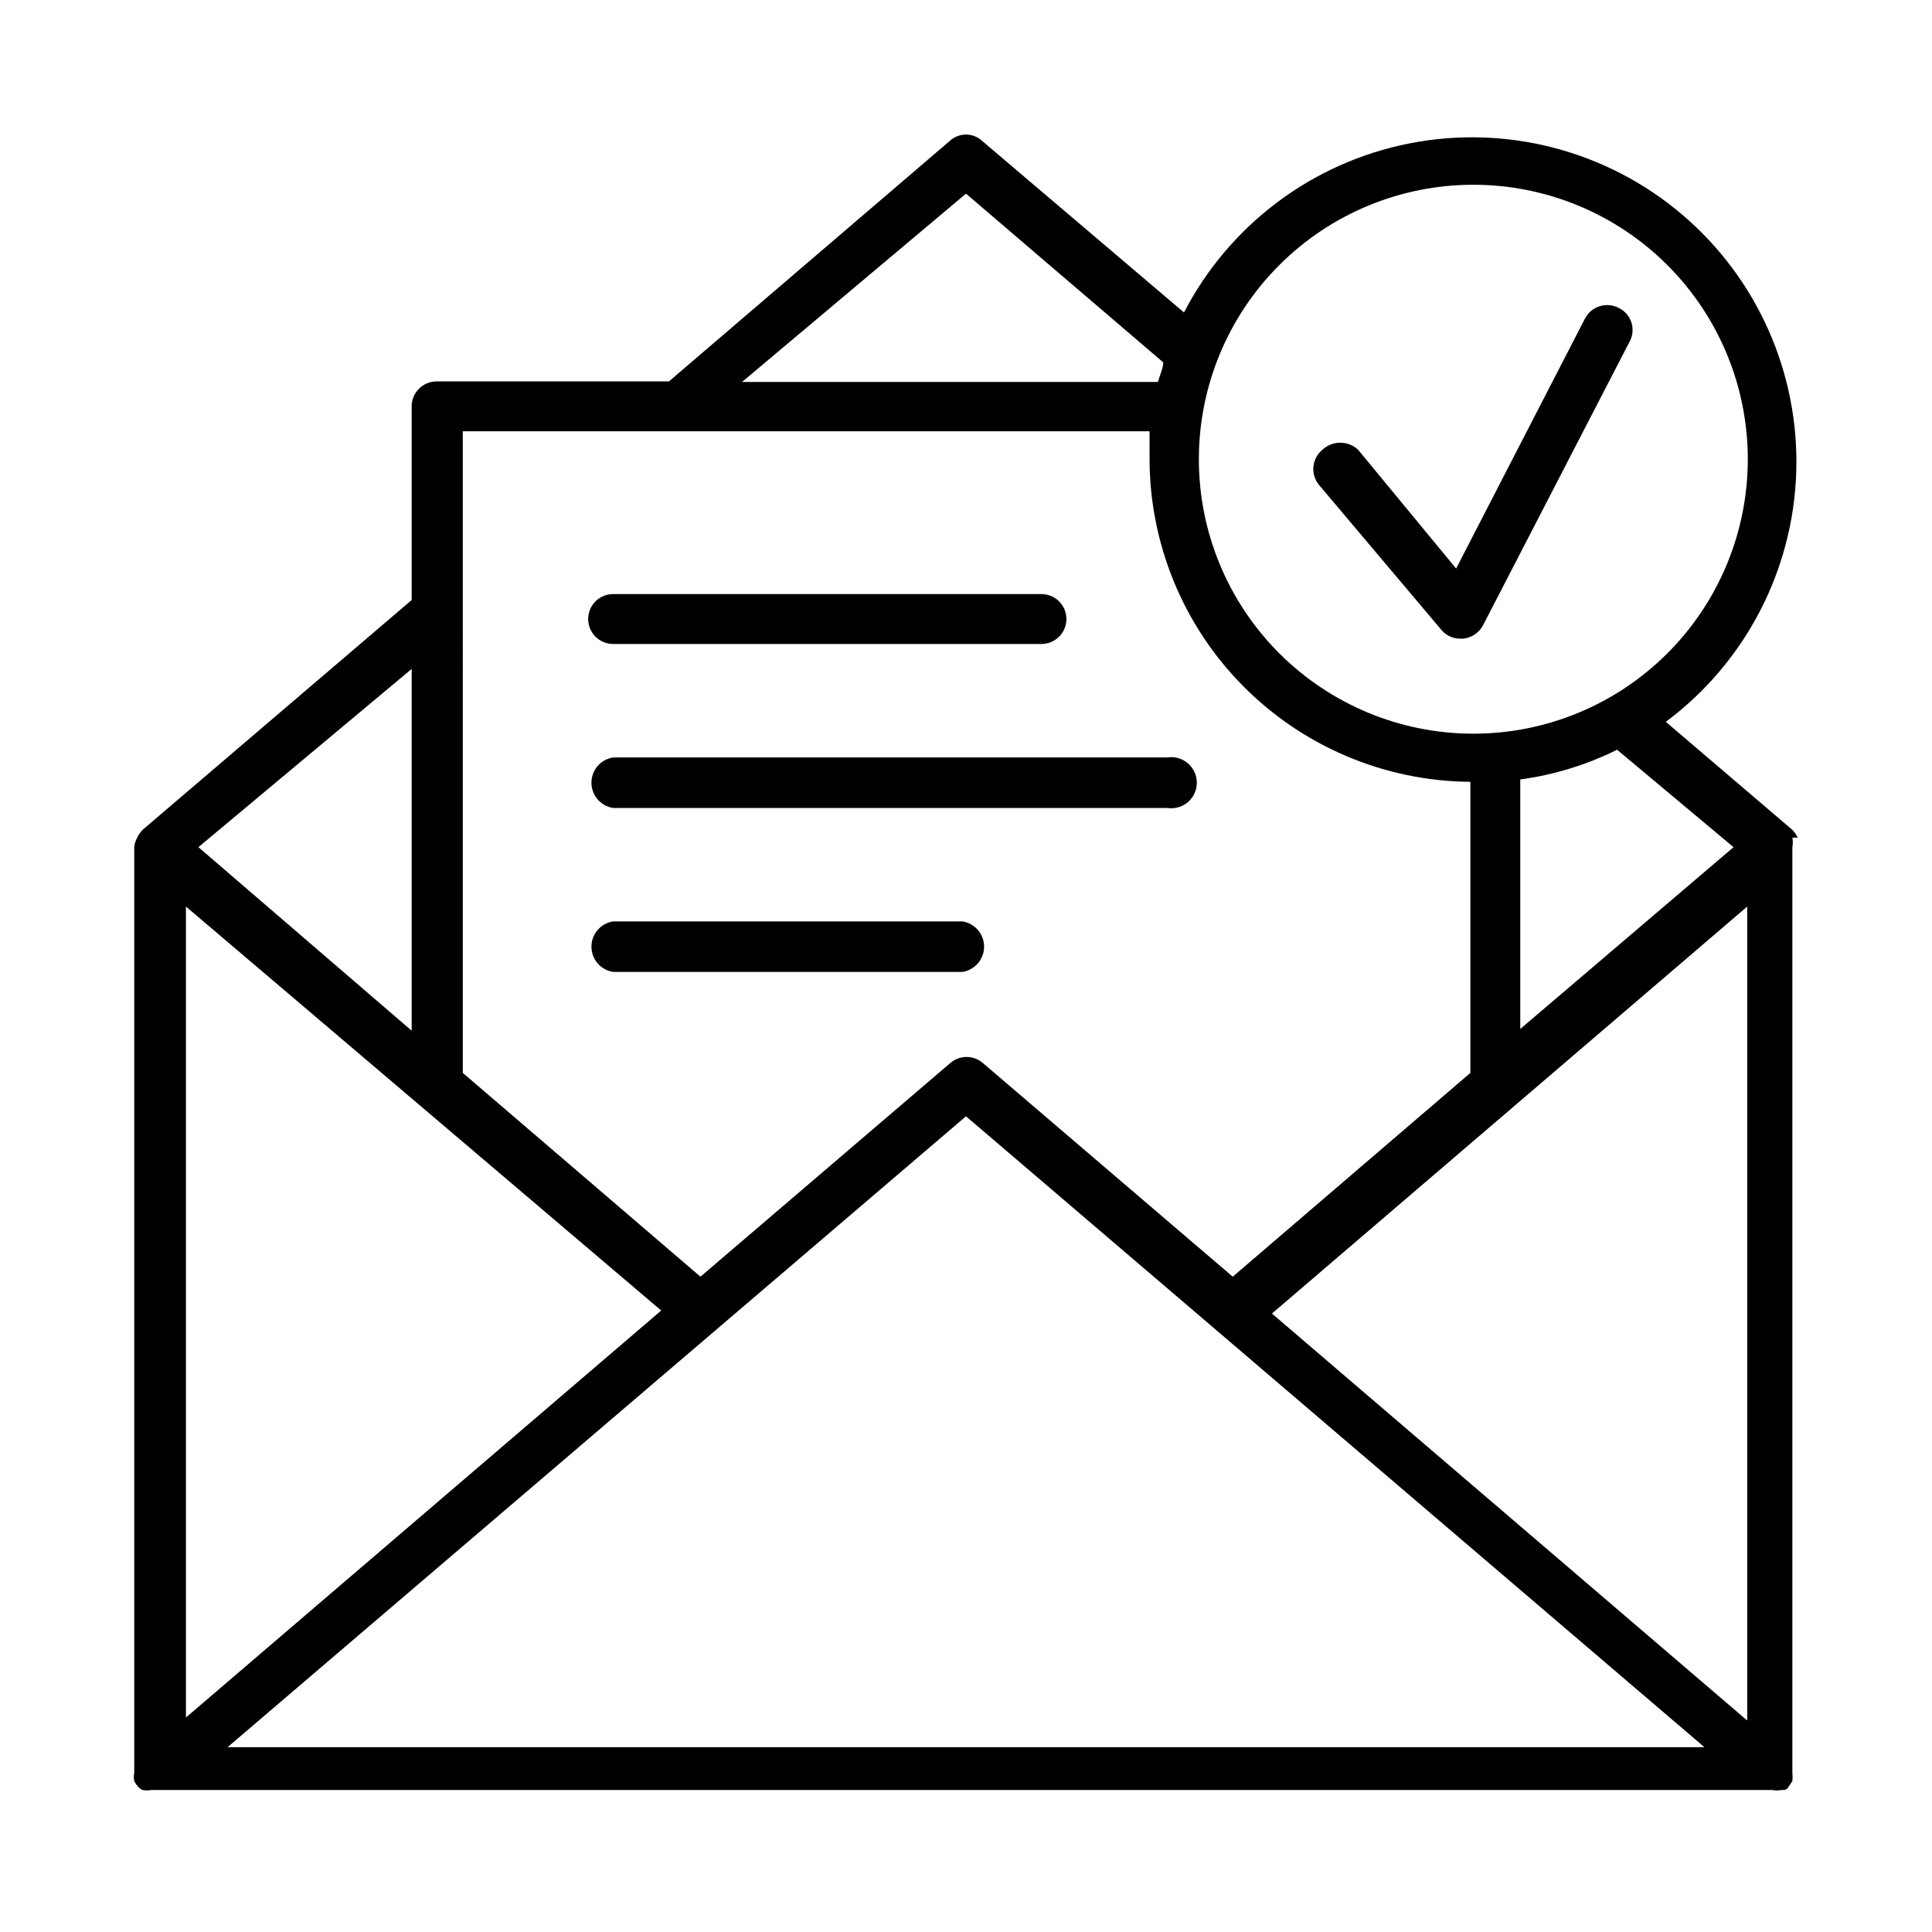 <?xml version="1.0" encoding="UTF-8"?>
<!-- Uploaded to: SVG Repo, www.svgrepo.com, Generator: SVG Repo Mixer Tools -->
<svg fill="#000000" width="800px" height="800px" version="1.1" viewBox="144 144 512 512" xmlns="http://www.w3.org/2000/svg">
 <g>
  <path d="m620.41 365.99c-0.379-0.828-0.91-1.578-1.574-2.203l-33.379-28.496 0.004-0.004c21-15.645 33.723-40.012 34.562-66.188 0.836-26.172-10.305-51.305-30.262-68.258-19.961-16.957-46.559-23.891-72.254-18.836-25.695 5.059-47.688 21.551-59.734 44.805l-53.531-45.5h0.004c-2.406-2.199-6.098-2.199-8.504 0l-74.469 63.766h-61.559c-1.781 0-3.488 0.715-4.731 1.992-1.246 1.273-1.926 2.996-1.883 4.777v51.168l-71.16 60.773c-0.664 0.625-1.199 1.375-1.578 2.203-0.43 0.777-0.699 1.633-0.785 2.519v245.29c-0.148 0.73-0.148 1.48 0 2.207 0.258 0.508 0.574 0.98 0.945 1.414 0.348 0.402 0.777 0.723 1.258 0.945 0.781 0.148 1.582 0.148 2.363 0h429.5c0.777 0.184 1.586 0.184 2.363 0h0.789s0.789 0 1.258-0.945l0.945-1.418v0.004c0.078-0.734 0.078-1.473 0-2.207v-245.29c0.16-0.832 0.16-1.688 0-2.519h1.414zm-13.383 18.262v215.7l-125.95-107.85zm-3.621-15.742-56.52 48.176v-66.125c8.926-1.207 17.594-3.863 25.664-7.871zm-68.957-175.55c19.301 0 37.809 7.672 51.453 21.324 13.641 13.652 21.297 32.164 21.285 51.465-0.016 19.301-7.699 37.805-21.363 51.438-13.66 13.633-32.18 21.277-51.48 21.246-19.301-0.027-37.797-7.723-51.422-21.395-13.621-13.672-21.254-32.199-21.211-51.5 0.043-19.262 7.723-37.723 21.359-51.328 13.637-13.609 32.113-21.25 51.379-21.25zm-134.45 2.359 52.27 44.715c0 1.574-0.945 3.465-1.418 5.195h-110.21zm48.648 62.977v6.926 0.004c-0.086 22.66 8.816 44.43 24.75 60.543 15.938 16.113 37.605 25.254 60.266 25.418v77.145l-62.977 54.004-66.281-56.68c-2.457-2.062-6.043-2.062-8.5 0l-66.281 56.68-62.977-54.004-0.004-170.04zm-129.42 233.01-125.95 107.85v-214.91zm-66.125-74.156-56.52-48.645 56.52-47.234zm-48.805 189.88 195.7-167.2 195.7 167.2z"/>
  <path d="m525.95 310.89c1.238 1.508 3.09 2.375 5.039 2.363h0.789c2.191-0.242 4.129-1.531 5.195-3.465l38.887-75.258c0.832-1.52 1.016-3.312 0.512-4.969-0.504-1.66-1.652-3.043-3.188-3.848-1.559-0.887-3.414-1.105-5.133-0.598-1.723 0.504-3.168 1.688-4 3.273l-34.164 66.285-25.977-31.488c-2.66-2.481-6.785-2.481-9.449 0-2.82 2.305-3.242 6.461-0.941 9.289z"/>
  <path d="m306.48 358.12h146.89c1.953 0.297 3.938-0.27 5.438-1.555s2.363-3.164 2.363-5.137c0-1.977-0.863-3.856-2.363-5.141-1.5-1.285-3.484-1.852-5.438-1.551h-146.89c-3.305 0.508-5.742 3.348-5.742 6.691 0 3.34 2.438 6.18 5.742 6.691z"/>
  <path d="m306.48 314.66h113.52-0.004c3.652 0 6.613-2.957 6.613-6.609 0-3.652-2.961-6.613-6.613-6.613h-113.51c-3.652 0-6.613 2.961-6.613 6.613 0 3.652 2.961 6.609 6.613 6.609z"/>
  <path d="m306.48 401.57h92.574c3.301-0.508 5.738-3.352 5.738-6.691 0-3.344-2.438-6.184-5.738-6.691h-92.574c-3.305 0.508-5.742 3.348-5.742 6.691 0 3.34 2.438 6.184 5.742 6.691z"/>
 </g>
</svg>